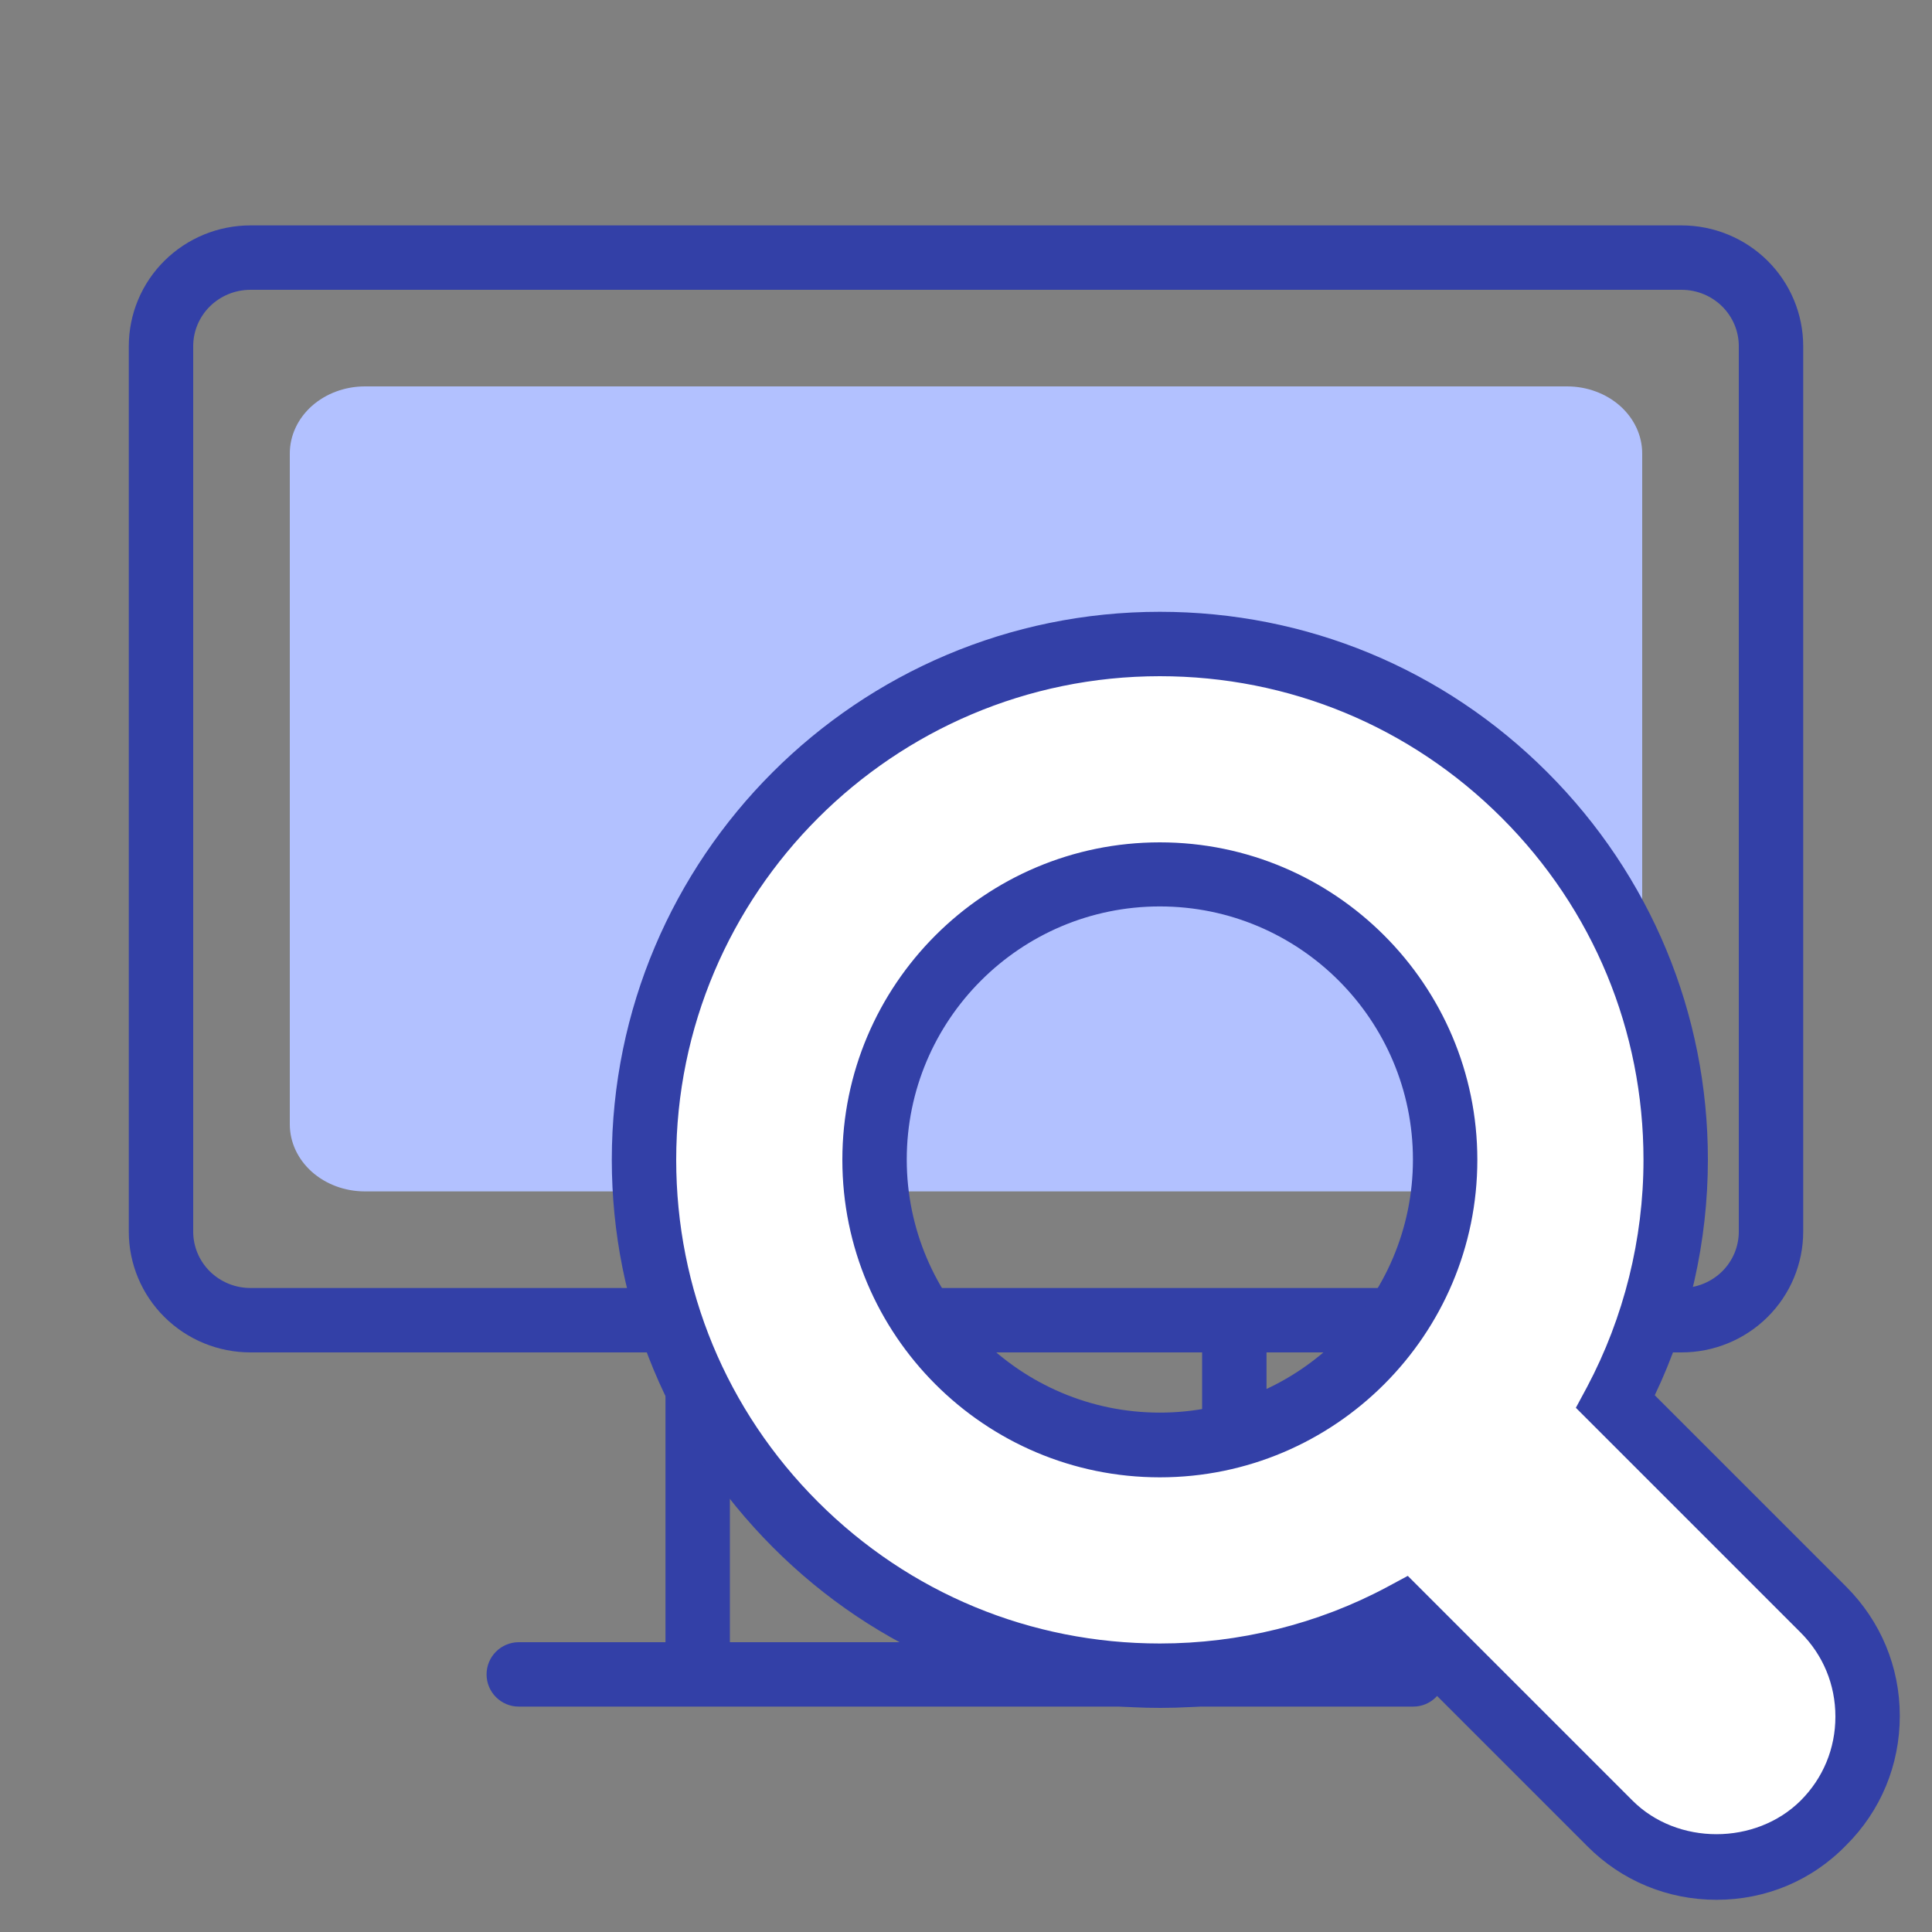<?xml version="1.0" encoding="UTF-8"?>
<svg xmlns="http://www.w3.org/2000/svg" width="60" height="60" viewBox="0 0 60 60" fill="none">
  <rect x="0" y="0" width="60" height="60" fill="#808080" stroke="none"/>
  <path d="M9 14.083C9 13.531 9.246 13.001 9.683 12.61C10.121 12.22 10.714 12 11.333 12H48.667C49.285 12 49.879 12.22 50.317 12.61C50.754 13.001 51 13.531 51 14.083V34.917C51 35.469 50.754 35.999 50.317 36.39C49.879 36.781 49.285 37 48.667 37H11.333C10.714 37 10.121 36.781 9.683 36.39C9.246 35.999 9 35.469 9 34.917V14.083Z" fill="#B2C1FF"></path>
  <path fill-rule="evenodd" clip-rule="evenodd" d="M7.778 9C7.303 9 6.85 9.187 6.517 9.516C6.185 9.845 6 10.289 6 10.75V38.25C6 38.711 6.185 39.155 6.517 39.484C6.85 39.813 7.303 40 7.778 40H52.222C52.697 40 53.15 39.813 53.483 39.484C53.815 39.155 54 38.711 54 38.25V10.75C54 10.289 53.815 9.845 53.483 9.516C53.15 9.187 52.697 9 52.222 9H7.778ZM39.333 42H52.222C53.221 42 54.181 41.607 54.89 40.905C55.599 40.203 56 39.248 56 38.25V10.75C56 9.752 55.599 8.797 54.89 8.095C54.181 7.393 53.221 7 52.222 7H7.778C6.779 7 5.819 7.393 5.11 8.095C4.4 8.797 4 9.752 4 10.75V38.25C4 39.248 4.4 40.203 5.11 40.905C5.819 41.607 6.779 42 7.778 42H20.667V51H16.111C15.559 51 15.111 51.448 15.111 52C15.111 52.552 15.559 53 16.111 53H43.889C44.441 53 44.889 52.552 44.889 52C44.889 51.448 44.441 51 43.889 51H39.333V42ZM37.333 42H22.667V51H37.333V42Z" fill="#3340A7"></path>
  <path d="M56.63 49.99L50.18 43.54C51.4 41.25 52.05 38.69 52.05 36.02C52.05 31.74 50.38 27.72 47.36 24.69C44.32 21.67 40.3 20 36.02 20C27.19 20 20 27.19 20 36.02C20 40.3 21.67 44.32 24.69 47.35C27.72 50.38 31.74 52.04 36.02 52.04C38.69 52.04 41.25 51.39 43.54 50.17L49.99 56.62C50.88 57.51 52.05 57.99 53.31 57.99C54.56 57.99 55.74 57.5 56.63 56.62C57.52 55.73 58 54.56 58 53.3C58 52.06 57.51 50.88 56.63 49.99ZM36.02 44.88C31.13 44.88 27.16 40.9 27.16 36.02C27.16 31.13 31.14 27.16 36.02 27.16C40.91 27.16 44.88 31.14 44.88 36.02C44.88 40.91 40.91 44.88 36.02 44.88Z" fill="white"></path>
  <path d="M53.31 59C51.79 59 50.36 58.41 49.29 57.33L43.35 51.39C41.08 52.47 38.57 53.04 36.03 53.04C31.48 53.04 27.21 51.27 24 48.05C20.79 44.83 19 40.56 19 36.02C19 26.63 26.63 19 36.02 19C40.57 19 44.84 20.77 48.05 23.98C51.26 27.19 53.04 31.47 53.04 36.01C53.04 38.55 52.47 41.07 51.39 43.33L57.33 49.27C58.41 50.35 59 51.77 59 53.29C59 54.81 58.41 56.24 57.33 57.31C56.26 58.41 54.83 59 53.31 59ZM43.72 48.94L50.7 55.92C52.09 57.31 54.52 57.31 55.92 55.92C56.62 55.22 57 54.3 57 53.31C57 52.32 56.62 51.4 55.92 50.7L48.94 43.72L49.29 43.07C50.43 40.92 51.04 38.48 51.04 36.02C51.04 32.01 49.48 28.24 46.64 25.4C43.8 22.56 40.03 21 36.02 21C27.74 21 21 27.74 21 36.02C21 40.03 22.56 43.8 25.4 46.64C28.24 49.48 32.01 51.04 36.02 51.04C38.48 51.04 40.92 50.44 43.07 49.29L43.72 48.94ZM36.02 45.88C30.58 45.88 26.16 41.46 26.16 36.02C26.16 30.58 30.58 26.16 36.02 26.16C41.46 26.16 45.88 30.59 45.88 36.02C45.88 41.45 41.46 45.88 36.02 45.88ZM36.02 28.15C31.68 28.15 28.16 31.68 28.16 36.01C28.16 40.34 31.69 43.87 36.02 43.87C40.35 43.87 43.88 40.34 43.88 36.01C43.88 31.68 40.36 28.15 36.02 28.15Z" fill="#3340A7"></path>
</svg>
